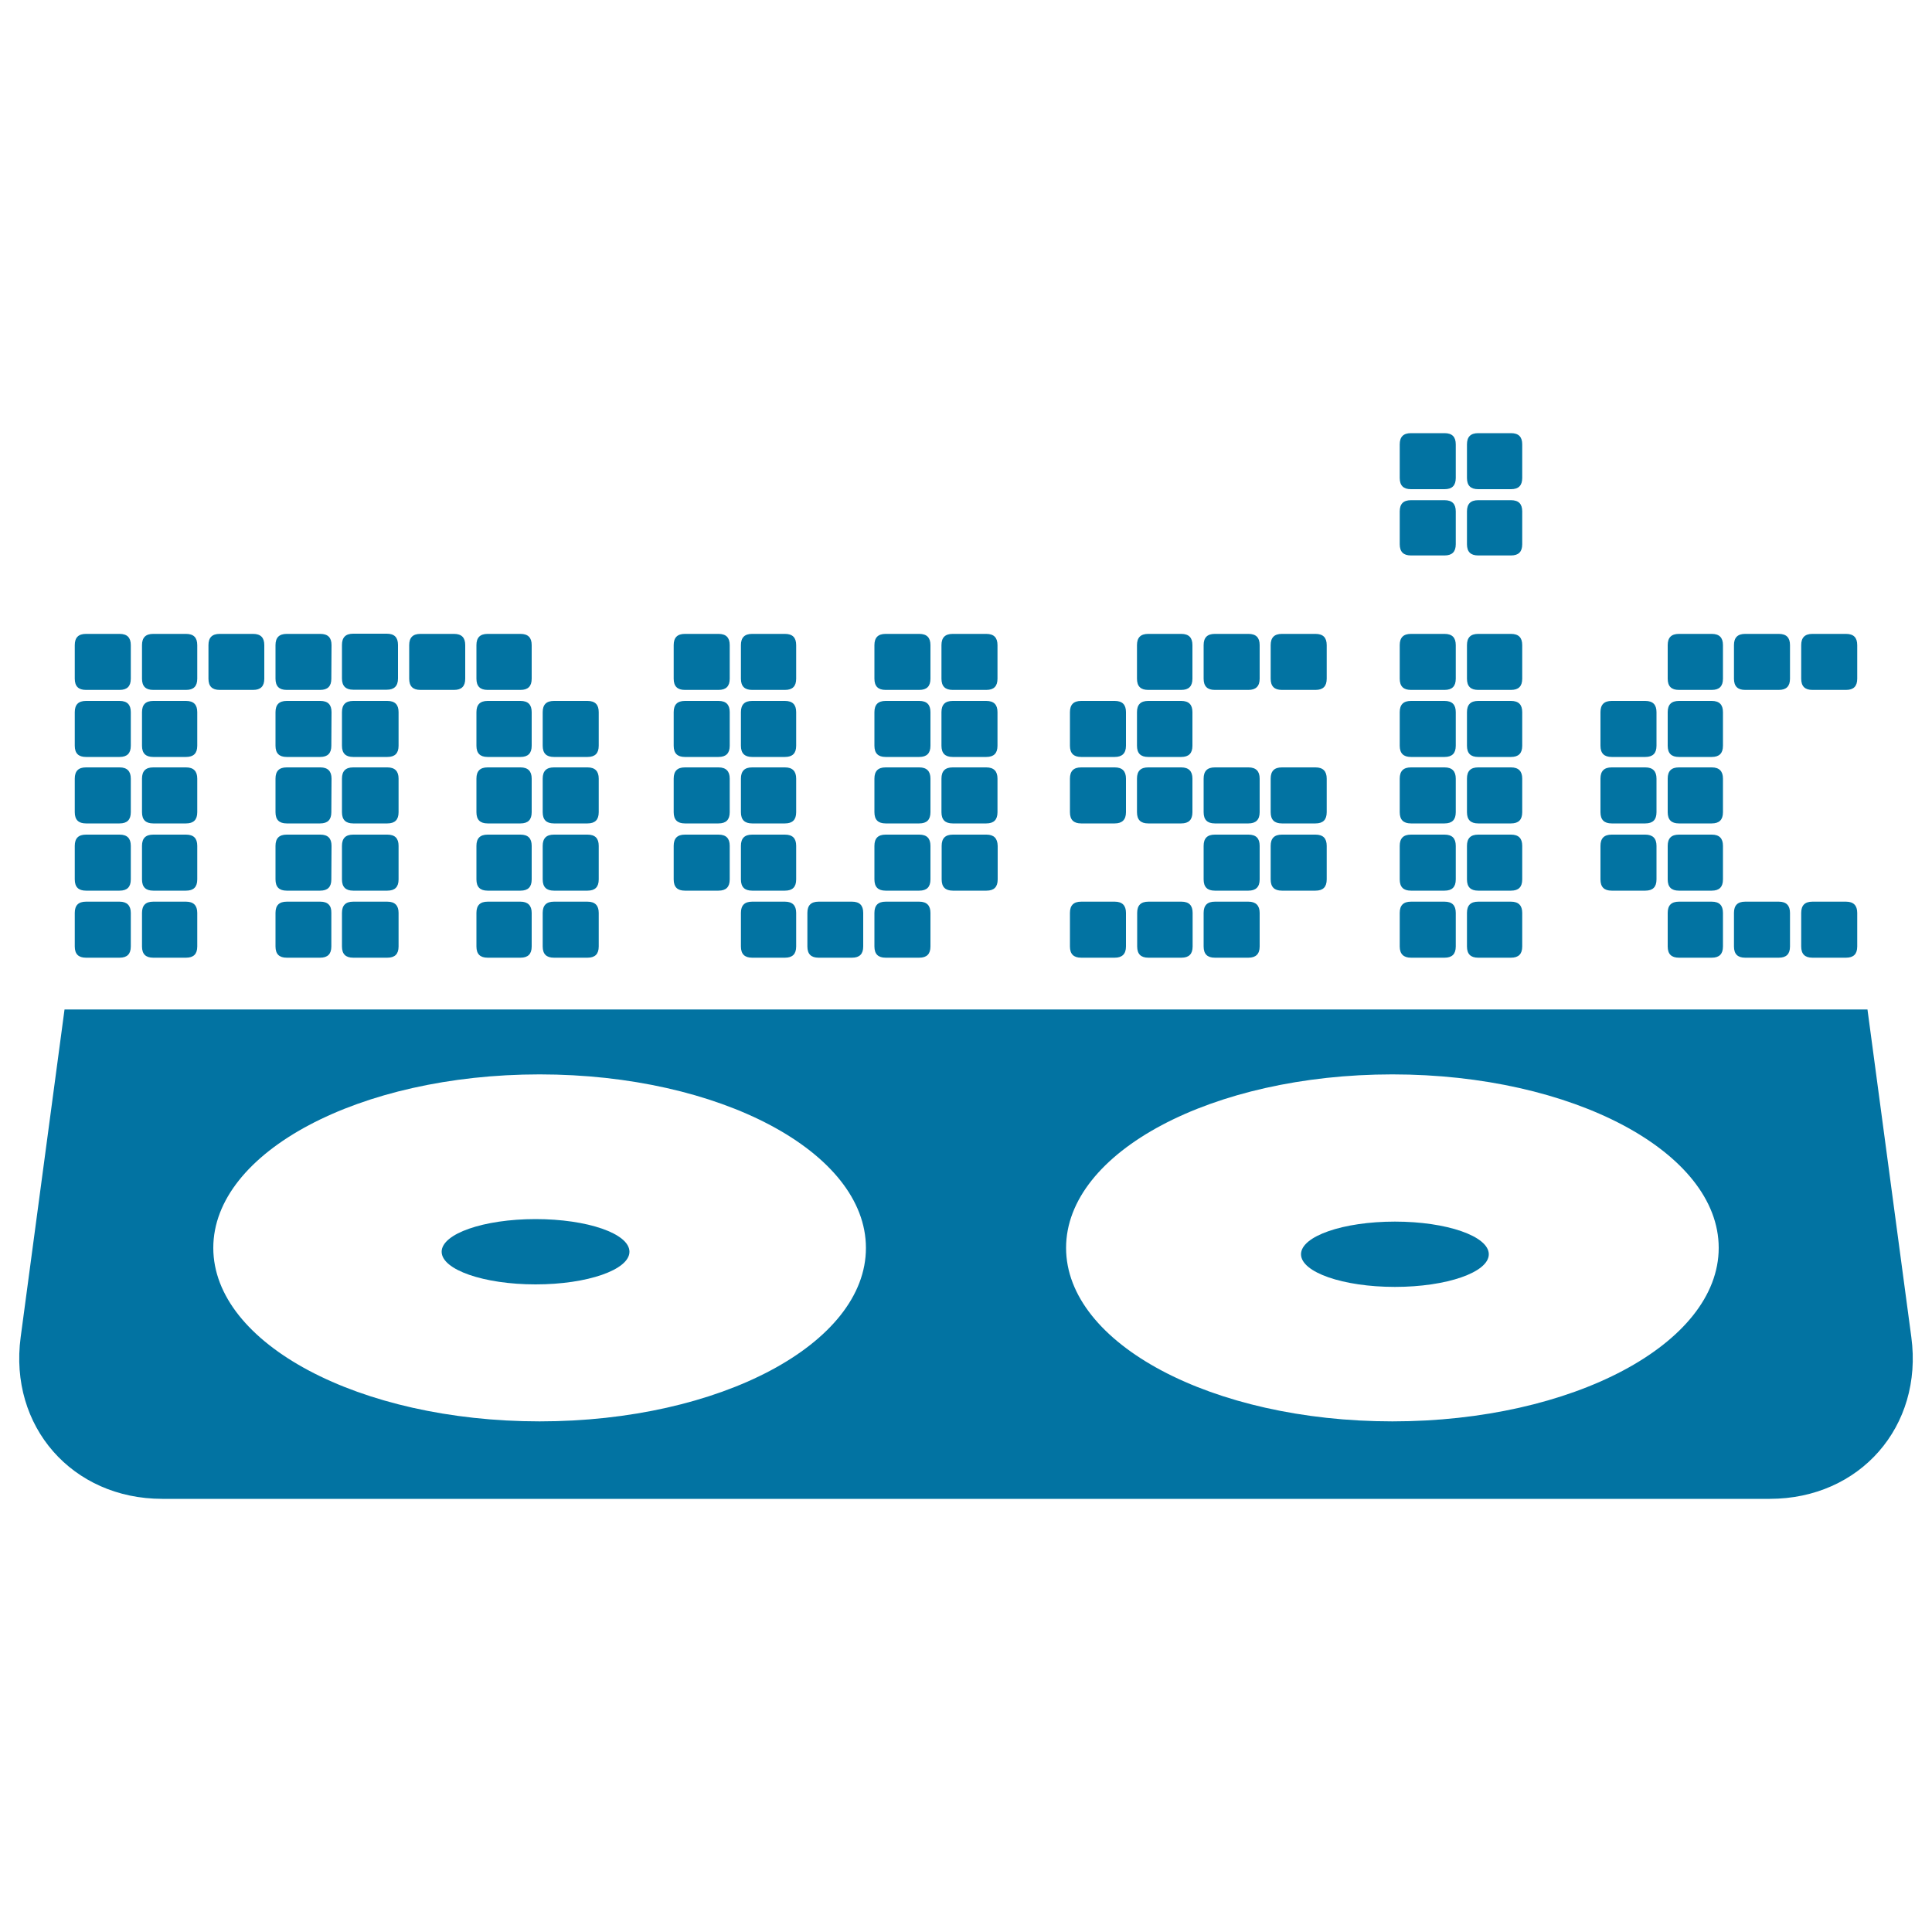 <svg xmlns="http://www.w3.org/2000/svg" viewBox="0 0 1000 1000" style="fill:#0273a2">
<title>Music Table With Discs SVG icon</title>
<g><g><path d="M966.6,522.5H33.4L10.7,692.1c-6.2,46.2,26.7,83.7,73.3,83.7H916c46.7,0,79.5-37.5,73.3-83.7L966.6,522.5z M279.3,735.7c-93.3,0-168.9-40.2-168.9-89.8c0-49.6,75.6-89.8,168.9-89.8c93.3,0,168.9,40.2,168.9,89.8C448.3,695.5,372.6,735.7,279.3,735.7z M720.7,735.7c-93.3,0-168.9-40.2-168.9-89.8c0-49.6,75.6-89.8,168.9-89.8c93.3,0,168.9,40.2,168.9,89.8C889.6,695.5,813.9,735.7,720.7,735.7z"/><path d="M277.2,631c26.8,0,48.6,7.5,48.6,16.9c0,9.3-21.7,16.9-48.6,16.9c-26.8,0-48.6-7.6-48.6-16.9C228.6,638.6,250.3,631,277.2,631z"/><ellipse cx="722" cy="649.2" rx="48.6" ry="16.9"/><path d="M206.3,368.6c0-3.9-1.9-5.8-5.8-5.8h-17.4h-0.3c-3.9,0-5.8,1.9-5.8,5.8V386c0,3.9,1.9,5.8,5.8,5.8h17.4h0.3c3.9,0,5.8-1.9,5.8-5.8L206.3,368.6L206.3,368.6z"/><path d="M182.8,357h17.4c3.8,0,5.8-1.9,5.8-5.8v-17.4c0-3.9-1.9-5.8-5.8-5.8h-17.4c-3.9,0-5.8,1.9-5.8,5.8v17.4C177,355.1,179,357,182.8,357z"/><path d="M206.3,403c0-3.8-1.9-5.8-5.8-5.8h-17.4h-0.3c-3.9,0-5.8,1.9-5.8,5.8v17.4c0,3.9,1.9,5.8,5.8,5.8h17.4h0.3c3.9,0,5.8-1.9,5.8-5.8L206.3,403L206.3,403z"/><path d="M171.6,437.8c0-3.9-1.9-5.8-5.8-5.8h-17.4c-3.9,0-5.8,1.9-5.8,5.8v17.4c0,3.9,1.9,5.8,5.8,5.8h17h0.3c3.9,0,5.8-1.9,5.8-5.8L171.6,437.8L171.6,437.8z"/><path d="M67.7,437.8c0-3.9-1.9-5.8-5.8-5.8H44.5c-3.9,0-5.8,1.9-5.8,5.8v17.4c0,3.9,1.9,5.8,5.8,5.8h17.4c3.9,0,5.8-1.9,5.8-5.8V437.8z"/><path d="M67.7,368.6c0-3.9-1.9-5.8-5.8-5.8H44.5c-3.9,0-5.8,1.9-5.8,5.8V386c0,3.9,1.9,5.8,5.8,5.8h17.4c3.9,0,5.8-1.9,5.8-5.8V368.6z"/><path d="M67.7,403c0-3.8-1.9-5.8-5.8-5.8H44.5c-3.9,0-5.8,1.9-5.8,5.8v17.4c0,3.9,1.9,5.8,5.8,5.8h17.4c3.9,0,5.8-1.9,5.8-5.8V403z"/><path d="M61.9,466.7H44.5c-3.9,0-5.8,1.9-5.8,5.8v17.4c0,3.9,1.9,5.8,5.8,5.8h17.4c3.9,0,5.8-1.9,5.8-5.8v-17.4C67.7,468.7,65.7,466.7,61.9,466.7z"/><path d="M102.1,368.6c0-3.9-1.9-5.8-5.8-5.8h-17c-3.9,0-5.8,1.9-5.8,5.8V386c0,3.9,1.9,5.8,5.8,5.8h17c3.9,0,5.8-1.9,5.8-5.8L102.1,368.6L102.1,368.6z"/><path d="M96.3,466.7h-17c-3.9,0-5.8,1.9-5.8,5.8v17.4c0,3.9,1.9,5.8,5.8,5.8h17c3.9,0,5.8-1.9,5.8-5.8v-17.4C102.1,468.7,100.2,466.7,96.3,466.7z"/><path d="M102.1,403c0-3.8-1.9-5.8-5.8-5.8h-17c-3.9,0-5.8,1.9-5.8,5.8v17.4c0,3.9,1.9,5.8,5.8,5.8h17c3.9,0,5.8-1.9,5.8-5.8L102.1,403L102.1,403z"/><path d="M102.1,437.8c0-3.9-1.9-5.8-5.8-5.8h-17c-3.9,0-5.8,1.9-5.8,5.8v17.4c0,3.9,1.9,5.8,5.8,5.8h17c3.9,0,5.8-1.9,5.8-5.8L102.1,437.8L102.1,437.8z"/><path d="M171.6,368.6c0-3.9-1.9-5.8-5.8-5.8h-17.4c-3.9,0-5.8,1.9-5.8,5.8V386c0,3.9,1.9,5.8,5.8,5.8h17h0.3c3.9,0,5.8-1.9,5.8-5.8L171.6,368.6L171.6,368.6z"/><path d="M171.6,403c0-3.8-1.9-5.8-5.8-5.8h-17.4c-3.9,0-5.8,1.9-5.8,5.8v17.4c0,3.9,1.9,5.8,5.8,5.8h17h0.3c3.9,0,5.8-1.9,5.8-5.8L171.6,403L171.6,403z"/><path d="M67.7,333.9c0-3.9-1.9-5.8-5.8-5.8H44.5c-3.9,0-5.8,1.9-5.8,5.8v17.4c0,3.9,1.9,5.8,5.8,5.8h17.4c3.9,0,5.8-1.9,5.8-5.8V333.9z"/><path d="M171.6,333.9c0-3.9-1.9-5.8-5.8-5.8h-17.4c-3.9,0-5.8,1.9-5.8,5.8v17.4c0,3.9,1.9,5.8,5.8,5.8h17h0.3c3.9,0,5.8-1.9,5.8-5.8L171.6,333.9L171.6,333.9z"/><path d="M113.7,328.1c-3.9,0-5.8,1.9-5.8,5.8v17.4c0,3.9,1.9,5.8,5.8,5.8H131c3.9,0,5.8-1.9,5.8-5.8v-17.4c0-3.9-1.9-5.8-5.8-5.8H113.7z"/><path d="M165.8,466.7h-17.4c-3.9,0-5.8,1.9-5.8,5.8v17.4c0,3.9,1.9,5.8,5.8,5.8h17h0.3c3.9,0,5.8-1.9,5.8-5.8v-17.4C171.6,468.7,169.7,466.7,165.8,466.7z"/><path d="M217.6,328.1c-3.9,0-5.8,1.9-5.8,5.8v17.4c0,3.9,1.9,5.8,5.8,5.8h17.4c3.9,0,5.8-1.9,5.8-5.8v-17.4c0-3.9-1.9-5.8-5.8-5.8H217.6z"/><path d="M309.9,403c0-3.8-1.9-5.8-5.8-5.8h-17.4c-3.9,0-5.8,1.9-5.8,5.8v17.4c0,3.9,1.9,5.8,5.8,5.8h17.4c3.9,0,5.8-1.9,5.8-5.8V403z"/><path d="M309.9,368.6c0-3.9-1.9-5.8-5.8-5.8h-17.4c-3.9,0-5.8,1.9-5.8,5.8V386c0,3.9,1.9,5.8,5.8,5.8h17.4c3.9,0,5.8-1.9,5.8-5.8V368.6z"/><path d="M275.2,437.8c0-3.9-1.9-5.8-5.8-5.8h-17c-3.9,0-5.8,1.9-5.8,5.8v17.4c0,3.9,1.9,5.8,5.8,5.8h17c3.9,0,5.8-1.9,5.8-5.8V437.8z"/><path d="M269.4,466.7h-17c-3.9,0-5.8,1.9-5.8,5.8v17.4c0,3.9,1.9,5.8,5.8,5.8h17c3.9,0,5.8-1.9,5.8-5.8v-17.4C275.2,468.7,273.2,466.7,269.4,466.7z"/><path d="M309.9,437.8c0-3.9-1.9-5.8-5.8-5.8h-17.4c-3.9,0-5.8,1.9-5.8,5.8v17.4c0,3.9,1.9,5.8,5.8,5.8h17.4c3.9,0,5.8-1.9,5.8-5.8V437.8z"/><path d="M304.1,466.7h-17.4c-3.9,0-5.8,1.9-5.8,5.8v17.4c0,3.9,1.9,5.8,5.8,5.8h17.4c3.9,0,5.8-1.9,5.8-5.8v-17.4C309.9,468.7,308,466.7,304.1,466.7z"/><path d="M102.1,333.9c0-3.9-1.9-5.8-5.8-5.8h-17c-3.9,0-5.8,1.9-5.8,5.8v17.4c0,3.9,1.9,5.8,5.8,5.8h17c3.9,0,5.8-1.9,5.8-5.8L102.1,333.9L102.1,333.9z"/><path d="M206.3,437.8c0-3.9-1.9-5.8-5.8-5.8h-17.4h-0.3c-3.9,0-5.8,1.9-5.8,5.8v17.4c0,3.9,1.9,5.8,5.8,5.8h17.4h0.3c3.9,0,5.8-1.9,5.8-5.8L206.3,437.8L206.3,437.8z"/><path d="M200.5,466.7h-17.4h-0.3c-3.9,0-5.8,1.9-5.8,5.8v17.4c0,3.9,1.9,5.8,5.8,5.8h17.4h0.3c3.9,0,5.8-1.9,5.8-5.8v-17.4C206.3,468.7,204.4,466.7,200.5,466.7z"/><path d="M275.2,403c0-3.8-1.9-5.8-5.8-5.8h-17c-3.9,0-5.8,1.9-5.8,5.8v17.4c0,3.9,1.9,5.8,5.8,5.8h17c3.9,0,5.8-1.9,5.8-5.8V403z"/><path d="M275.2,368.6c0-3.9-1.9-5.8-5.8-5.8h-17c-3.9,0-5.8,1.9-5.8,5.8V386c0,3.9,1.9,5.8,5.8,5.8h17c3.9,0,5.8-1.9,5.8-5.8V368.6z"/><path d="M275.2,333.9c0-3.9-1.9-5.8-5.8-5.8h-17c-3.9,0-5.8,1.9-5.8,5.8v17.4c0,3.9,1.9,5.8,5.8,5.8h17c3.9,0,5.8-1.9,5.8-5.8V333.9z"/><path d="M475.8,466.7h-17.4c-3.9,0-5.8,1.9-5.8,5.8v17.4c0,3.9,1.9,5.8,5.8,5.8h17.4c3.9,0,5.8-1.9,5.8-5.8v-17.4C481.6,468.7,479.7,466.7,475.8,466.7z"/><path d="M481.6,333.9c0-3.9-1.9-5.8-5.8-5.8h-17.4c-3.9,0-5.8,1.9-5.8,5.8v17.4c0,3.9,1.9,5.8,5.8,5.8h17.4c3.9,0,5.8-1.9,5.8-5.8V333.9z"/><path d="M481.6,437.8c0-3.9-1.9-5.8-5.8-5.8h-17.4c-3.9,0-5.8,1.9-5.8,5.8v17.4c0,3.9,1.9,5.8,5.8,5.8h17.4c3.9,0,5.8-1.9,5.8-5.8V437.8z"/><path d="M481.6,368.6c0-3.9-1.9-5.8-5.8-5.8h-17.4c-3.9,0-5.8,1.9-5.8,5.8V386c0,3.9,1.9,5.8,5.8,5.8h17.4c3.9,0,5.8-1.9,5.8-5.8V368.6z"/><path d="M481.6,403c0-3.8-1.9-5.8-5.8-5.8h-17.4c-3.9,0-5.8,1.9-5.8,5.8v17.4c0,3.9,1.9,5.8,5.8,5.8h17.4c3.9,0,5.8-1.9,5.8-5.8V403z"/><path d="M516.3,403c0-3.8-1.9-5.8-5.8-5.8h-17.4c-3.9,0-5.8,1.9-5.8,5.8v17.4c0,3.9,1.9,5.8,5.8,5.8h17.4c3.9,0,5.8-1.9,5.8-5.8V403z"/><path d="M516.3,333.9c0-3.9-1.9-5.8-5.8-5.8h-17.4c-3.9,0-5.8,1.9-5.8,5.8v17.4c0,3.9,1.9,5.8,5.8,5.8h17.4c3.9,0,5.8-1.9,5.8-5.8V333.9z"/><path d="M510.6,432h-17.4c-3.9,0-5.8,1.9-5.8,5.8v17.4c0,3.9,1.9,5.8,5.8,5.8h17.4c3.9,0,5.8-1.9,5.8-5.8v-17.4C516.3,433.9,514.4,432,510.6,432z"/><path d="M516.3,368.6c0-3.9-1.9-5.8-5.8-5.8h-17.4c-3.9,0-5.8,1.9-5.8,5.8V386c0,3.9,1.9,5.8,5.8,5.8h17.4c3.9,0,5.8-1.9,5.8-5.8V368.6z"/><path d="M412.1,437.8c0-3.9-1.9-5.8-5.8-5.8h-17c-3.9,0-5.8,1.9-5.8,5.8v17.4c0,3.9,1.9,5.8,5.8,5.8h17c3.9,0,5.8-1.9,5.8-5.8V437.8z"/><path d="M423.7,466.7c-3.9,0-5.8,1.9-5.8,5.8v17.4c0,3.9,1.9,5.8,5.8,5.8H441c3.9,0,5.8-1.9,5.8-5.8v-17.4c0-3.9-1.9-5.8-5.8-5.8H423.7z"/><path d="M412.1,333.9c0-3.9-1.9-5.8-5.8-5.8h-17c-3.9,0-5.8,1.9-5.8,5.8v17.4c0,3.9,1.9,5.8,5.8,5.8h17c3.9,0,5.8-1.9,5.8-5.8V333.9z"/><path d="M377.7,403c0-3.8-1.9-5.8-5.8-5.8h-17.4c-3.9,0-5.8,1.9-5.8,5.8v17.4c0,3.9,1.9,5.8,5.8,5.8h17.4c3.9,0,5.8-1.9,5.8-5.8V403z"/><path d="M377.7,368.6c0-3.9-1.9-5.8-5.8-5.8h-17.4c-3.9,0-5.8,1.9-5.8,5.8V386c0,3.9,1.9,5.8,5.8,5.8h17.4c3.9,0,5.8-1.9,5.8-5.8V368.6z"/><path d="M371.9,432h-17.4c-3.9,0-5.8,1.9-5.8,5.8v17.4c0,3.9,1.9,5.8,5.8,5.8h17.4c3.9,0,5.8-1.9,5.8-5.8v-17.4C377.7,433.9,375.8,432,371.9,432z"/><path d="M412.1,368.6c0-3.9-1.9-5.8-5.8-5.8h-17c-3.9,0-5.8,1.9-5.8,5.8V386c0,3.9,1.9,5.8,5.8,5.8h17c3.9,0,5.8-1.9,5.8-5.8V368.6z"/><path d="M406.3,466.7h-17c-3.9,0-5.8,1.9-5.8,5.8v17.4c0,3.9,1.9,5.8,5.8,5.8h17c3.9,0,5.8-1.9,5.8-5.8v-17.4C412.1,468.7,410.2,466.7,406.3,466.7z"/><path d="M412.1,403c0-3.8-1.9-5.8-5.8-5.8h-17c-3.9,0-5.8,1.9-5.8,5.8v17.4c0,3.9,1.9,5.8,5.8,5.8h17c3.9,0,5.8-1.9,5.8-5.8V403z"/><path d="M377.7,333.9c0-3.9-1.9-5.8-5.8-5.8h-17.4c-3.9,0-5.8,1.9-5.8,5.8v17.4c0,3.9,1.9,5.8,5.8,5.8h17.4c3.9,0,5.8-1.9,5.8-5.8V333.9z"/><path d="M652,437.8c0-3.9-1.9-5.8-5.8-5.8h-17.4c-3.9,0-5.8,1.9-5.8,5.8v17.4c0,3.9,1.9,5.8,5.8,5.8h17.4c3.8,0,5.8-1.9,5.8-5.8V437.8z"/><path d="M582.8,368.6c0-3.9-1.9-5.8-5.8-5.8h-17.4c-3.9,0-5.8,1.9-5.8,5.8V386c0,3.9,1.9,5.8,5.8,5.8H577c3.8,0,5.8-1.9,5.8-5.8V368.6z"/><path d="M594.4,495.7h17.1c3.9,0,5.8-1.9,5.8-5.8v-17.4c0-3.9-1.9-5.8-5.8-5.8h-17.1c-3.9,0-5.8,1.9-5.8,5.8v17.4C588.6,493.8,590.5,495.7,594.4,495.7z"/><path d="M686.7,403c0-3.8-1.9-5.8-5.8-5.8h-17.4c-3.9,0-5.8,1.9-5.8,5.8v17.4c0,3.9,1.9,5.8,5.8,5.8h17.4c3.9,0,5.8-1.9,5.8-5.8V403z"/><path d="M680.9,432h-17.4c-3.9,0-5.8,1.9-5.8,5.8v17.4c0,3.9,1.9,5.8,5.8,5.8h17.4c3.9,0,5.8-1.9,5.8-5.8v-17.4C686.7,433.9,684.8,432,680.9,432z"/><path d="M686.7,333.9c0-3.9-1.9-5.8-5.8-5.8h-17.4c-3.9,0-5.8,1.9-5.8,5.8v17.4c0,3.9,1.9,5.8,5.8,5.8h17.4c3.9,0,5.8-1.9,5.8-5.8V333.9z"/><path d="M652,403c0-3.8-1.9-5.8-5.8-5.8h-17.4c-3.9,0-5.8,1.9-5.8,5.8v17.4c0,3.9,1.9,5.8,5.8,5.8h17.4c3.8,0,5.8-1.9,5.8-5.8V403z"/><path d="M577,466.7h-17.4c-3.9,0-5.8,1.9-5.8,5.8v17.4c0,3.9,1.9,5.8,5.8,5.8H577c3.8,0,5.8-1.9,5.8-5.8v-17.4C582.8,468.7,580.9,466.7,577,466.7z"/><path d="M652,333.9c0-3.9-1.9-5.8-5.8-5.8h-17.4c-3.9,0-5.8,1.9-5.8,5.8v17.4c0,3.9,1.9,5.8,5.8,5.8h17.4c3.8,0,5.8-1.9,5.8-5.8V333.9z"/><path d="M646.2,466.7h-17.4c-3.9,0-5.8,1.9-5.8,5.8v17.4c0,3.9,1.9,5.8,5.8,5.8h17.4c3.8,0,5.8-1.9,5.8-5.8v-17.4C652,468.7,650,466.7,646.2,466.7z"/><path d="M582.8,403c0-3.8-1.9-5.8-5.8-5.8h-17.4c-3.9,0-5.8,1.9-5.8,5.8v17.4c0,3.9,1.9,5.8,5.8,5.8H577c3.8,0,5.8-1.9,5.8-5.8V403z"/><path d="M617.2,368.6c0-3.9-1.9-5.8-5.8-5.8h-17.1c-3.9,0-5.8,1.9-5.8,5.8V386c0,3.9,1.9,5.8,5.8,5.8h17.1c3.9,0,5.8-1.9,5.8-5.8V368.6z"/><path d="M617.2,333.9c0-3.9-1.9-5.8-5.8-5.8h-17.1c-3.9,0-5.8,1.9-5.8,5.8v17.4c0,3.9,1.9,5.8,5.8,5.8h17.1c3.9,0,5.8-1.9,5.8-5.8V333.9z"/><path d="M617.2,403c0-3.8-1.9-5.8-5.8-5.8h-17.1c-3.9,0-5.8,1.9-5.8,5.8v17.4c0,3.9,1.9,5.8,5.8,5.8h17.1c3.9,0,5.8-1.9,5.8-5.8V403z"/><path d="M787.9,437.8c0-3.9-1.9-5.8-5.8-5.8h-17c-3.9,0-5.8,1.9-5.8,5.8v17.4c0,3.9,1.9,5.8,5.8,5.8h17c3.9,0,5.8-1.9,5.8-5.8V437.8z"/><path d="M782.1,466.7h-17c-3.9,0-5.8,1.9-5.8,5.8v17.4c0,3.9,1.9,5.8,5.8,5.8h17c3.9,0,5.8-1.9,5.8-5.8v-17.4C787.9,468.7,786,466.7,782.1,466.7z"/><path d="M787.9,403c0-3.8-1.9-5.8-5.8-5.8h-17c-3.9,0-5.8,1.9-5.8,5.8v17.4c0,3.9,1.9,5.8,5.8,5.8h17c3.9,0,5.8-1.9,5.8-5.8V403z"/><path d="M753.5,403c0-3.8-1.9-5.8-5.8-5.8h-17.4c-3.9,0-5.8,1.9-5.8,5.8v17.4c0,3.9,1.9,5.8,5.8,5.8h17.4c3.9,0,5.8-1.9,5.8-5.8V403z"/><path d="M753.5,264.7c0-3.9-1.9-5.8-5.8-5.8h-17.4c-3.9,0-5.8,1.9-5.8,5.8v17c0,3.9,1.9,5.8,5.8,5.8h17.4c3.9,0,5.8-1.9,5.8-5.8V264.7z"/><path d="M787.9,333.9c0-3.9-1.9-5.8-5.8-5.8h-17c-3.9,0-5.8,1.9-5.8,5.8v17.4c0,3.9,1.9,5.8,5.8,5.8h17c3.9,0,5.8-1.9,5.8-5.8V333.9z"/><path d="M787.9,230c0-3.9-1.9-5.8-5.8-5.8h-17c-3.9,0-5.8,1.9-5.8,5.8v17.4c0,3.9,1.9,5.8,5.8,5.8h17c3.9,0,5.8-1.9,5.8-5.8V230z"/><path d="M787.9,368.6c0-3.9-1.9-5.8-5.8-5.8h-17c-3.9,0-5.8,1.9-5.8,5.8V386c0,3.9,1.9,5.8,5.8,5.8h17c3.9,0,5.8-1.9,5.8-5.8V368.6z"/><path d="M753.5,437.8c0-3.9-1.9-5.8-5.8-5.8h-17.4c-3.9,0-5.8,1.9-5.8,5.8v17.4c0,3.9,1.9,5.8,5.8,5.8h17.4c3.9,0,5.8-1.9,5.8-5.8V437.8z"/><path d="M753.5,333.9c0-3.9-1.9-5.8-5.8-5.8h-17.4c-3.9,0-5.8,1.9-5.8,5.8v17.4c0,3.9,1.9,5.8,5.8,5.8h17.4c3.9,0,5.8-1.9,5.8-5.8V333.9z"/><path d="M753.5,368.6c0-3.9-1.9-5.8-5.8-5.8h-17.4c-3.9,0-5.8,1.9-5.8,5.8V386c0,3.9,1.9,5.8,5.8,5.8h17.4c3.9,0,5.8-1.9,5.8-5.8V368.6z"/><path d="M730.3,495.7h17.4c3.9,0,5.8-1.9,5.8-5.8v-17.4c0-3.9-1.9-5.8-5.8-5.8h-17.4c-3.9,0-5.8,1.9-5.8,5.8v17.4C724.5,493.8,726.5,495.7,730.3,495.7z"/><path d="M787.9,264.7c0-3.9-1.9-5.8-5.8-5.8h-17c-3.9,0-5.8,1.9-5.8,5.8v17c0,3.9,1.9,5.8,5.8,5.8h17c3.9,0,5.8-1.9,5.8-5.8V264.7z"/><path d="M753.5,230c0-3.9-1.9-5.8-5.8-5.8h-17.4c-3.9,0-5.8,1.9-5.8,5.8v17.4c0,3.9,1.9,5.8,5.8,5.8h17.4c3.9,0,5.8-1.9,5.8-5.8V230z"/><path d="M891.8,368.6c0-3.9-1.9-5.8-5.8-5.8h-17c-3.9,0-5.8,1.9-5.8,5.8V386c0,3.9,1.9,5.8,5.8,5.8h17c3.9,0,5.8-1.9,5.8-5.8V368.6z"/><path d="M926.5,333.9c0-3.9-1.9-5.8-5.8-5.8h-17.4c-3.9,0-5.8,1.9-5.8,5.8v17.4c0,3.9,1.9,5.8,5.8,5.8h17.4c3.9,0,5.8-1.9,5.8-5.8V333.9z"/><path d="M891.8,333.9c0-3.9-1.9-5.8-5.8-5.8h-17c-3.9,0-5.8,1.9-5.8,5.8v17.4c0,3.9,1.9,5.8,5.8,5.8h17c3.9,0,5.8-1.9,5.8-5.8V333.9z"/><path d="M869,495.7h17c3.9,0,5.8-1.9,5.8-5.8v-17.4c0-3.9-1.9-5.8-5.8-5.8h-17c-3.9,0-5.8,1.9-5.8,5.8v17.4C863.2,493.8,865.1,495.7,869,495.7z"/><path d="M857.4,368.6c0-3.9-1.9-5.8-5.8-5.8h-17.4c-3.9,0-5.8,1.9-5.8,5.8V386c0,3.9,1.9,5.8,5.8,5.8h17.4c3.9,0,5.8-1.9,5.8-5.8V368.6z"/><path d="M961.3,333.9c0-3.9-1.9-5.8-5.8-5.8h-17.4c-3.9,0-5.8,1.9-5.8,5.8v17.4c0,3.9,1.9,5.8,5.8,5.8h17.4c3.9,0,5.8-1.9,5.8-5.8V333.9z"/><path d="M955.5,466.7h-17.4c-3.9,0-5.8,1.9-5.8,5.8v17.4c0,3.9,1.9,5.8,5.8,5.8h17.4c3.9,0,5.8-1.9,5.8-5.8v-17.4C961.3,468.7,959.4,466.7,955.5,466.7z"/><path d="M851.6,432h-17.4c-3.9,0-5.8,1.9-5.8,5.8v17.4c0,3.9,1.9,5.8,5.8,5.8h17.4c3.9,0,5.8-1.9,5.8-5.8v-17.4C857.4,433.9,855.4,432,851.6,432z"/><path d="M920.7,466.7h-17.4c-3.9,0-5.8,1.9-5.8,5.8v17.4c0,3.9,1.9,5.8,5.8,5.8h17.4c3.9,0,5.8-1.9,5.8-5.8v-17.4C926.5,468.7,924.6,466.7,920.7,466.7z"/><path d="M857.4,403c0-3.8-1.9-5.8-5.8-5.8h-17.4c-3.9,0-5.8,1.9-5.8,5.8v17.4c0,3.9,1.9,5.8,5.8,5.8h17.4c3.9,0,5.8-1.9,5.8-5.8V403z"/><path d="M891.8,437.8c0-3.9-1.9-5.8-5.8-5.8h-17c-3.9,0-5.8,1.9-5.8,5.8v17.4c0,3.9,1.9,5.8,5.8,5.8h17c3.9,0,5.8-1.9,5.8-5.8V437.8z"/><path d="M891.8,403c0-3.8-1.9-5.8-5.8-5.8h-17c-3.9,0-5.8,1.9-5.8,5.8v17.4c0,3.9,1.9,5.8,5.8,5.8h17c3.9,0,5.8-1.9,5.8-5.8V403z"/></g></g>
</svg>